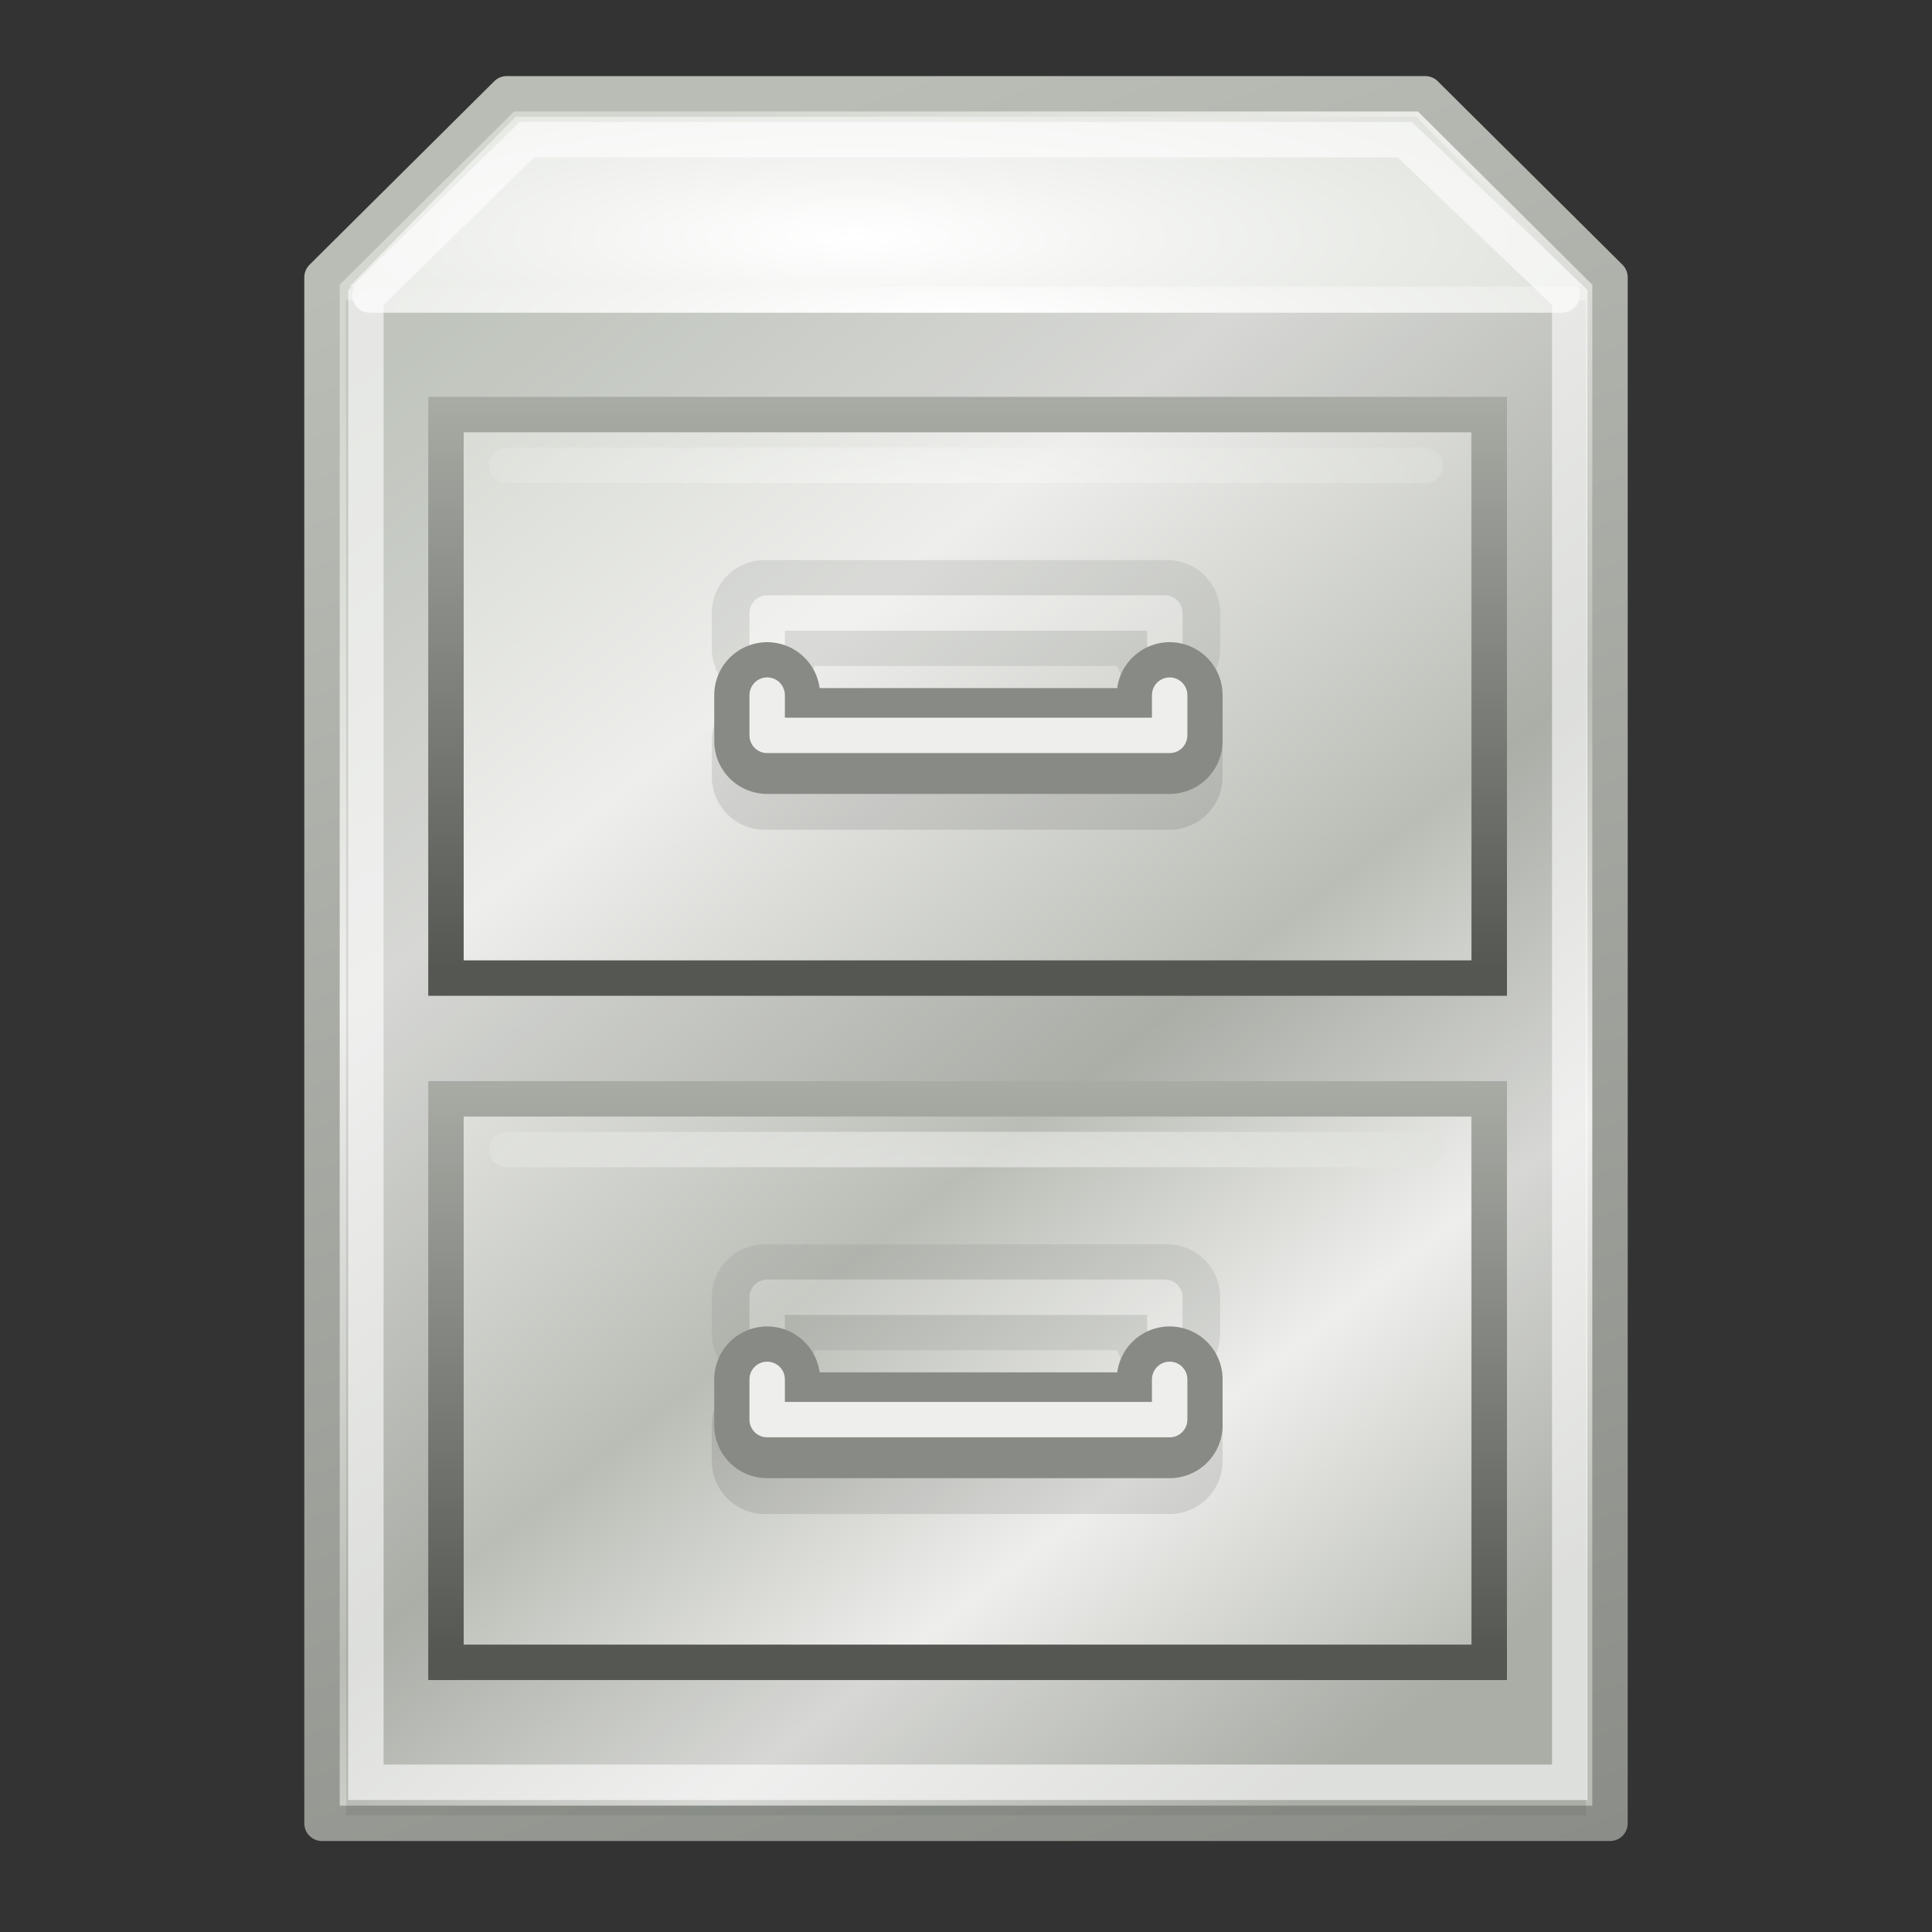 <svg id="svg11300" xmlns="http://www.w3.org/2000/svg" xmlns:xlink="http://www.w3.org/1999/xlink" viewBox="0 0 48 48"><rect x="0" y="0" width="48" height="48" fill="#333333" stroke="none"/><defs><style>.cls-1,.cls-10,.cls-11,.cls-12,.cls-13,.cls-15,.cls-3,.cls-9{stroke-linejoin:round;}.cls-1,.cls-14,.cls-3,.cls-7{stroke-width:0.88px;}.cls-1{fill:url(#linear-gradient);stroke:url(#linear-gradient-2);}.cls-2{fill:#555753;opacity:0.15;}.cls-11,.cls-13,.cls-15,.cls-2,.cls-5,.cls-6{isolation:isolate;}.cls-13,.cls-15,.cls-3{fill:#d3d7cf;}.cls-10,.cls-11,.cls-12,.cls-13,.cls-15,.cls-3,.cls-9{stroke-linecap:round;}.cls-3{stroke:url(#radial-gradient);}.cls-4{fill:url(#radial-gradient-2);}.cls-10,.cls-12,.cls-14,.cls-5,.cls-7,.cls-9{fill:none;}.cls-10,.cls-5{stroke:#fff;}.cls-10,.cls-12,.cls-13,.cls-15,.cls-5{stroke-width:0.88px;}.cls-5{opacity:0.6;}.cls-7{stroke:url(#linear-gradient-3);}.cls-8{opacity:0.2;}.cls-9{stroke:#888a85;}.cls-11,.cls-9{stroke-width:2.63px;}.cls-11{stroke:#000;opacity:0.1;}.cls-12{stroke:#eeeeec;}.cls-13,.cls-15{opacity:0.5;}.cls-13{stroke:url(#radial-gradient-3);}.cls-14{stroke:url(#linear-gradient-4);}.cls-15{stroke:url(#radial-gradient-4);}</style><linearGradient id="linear-gradient" x1="-237.18" y1="497.85" x2="-214.3" y2="468.62" gradientTransform="matrix(1.14, 0, 0, -1.14, 280.41, 575.9)" gradientUnits="userSpaceOnUse"><stop offset="0" stop-color="#d3d7cf"/><stop offset="0.29" stop-color="#eeeeec"/><stop offset="0.59" stop-color="#babdb6"/><stop offset="0.79" stop-color="#eeeeec"/><stop offset="1" stop-color="#babdb6"/></linearGradient><linearGradient id="linear-gradient-2" x1="-216.74" y1="460.13" x2="-231.99" y2="501.57" gradientTransform="matrix(1.14, 0, 0, -1.14, 280.41, 575.9)" gradientUnits="userSpaceOnUse"><stop offset="0" stop-color="#888a85"/><stop offset="1" stop-color="#babdb6"/></linearGradient><radialGradient id="radial-gradient" cx="-184.75" cy="384.29" r="13" gradientTransform="matrix(2.59, 0, 0, -0.46, 502.16, 184.68)" gradientUnits="userSpaceOnUse"><stop offset="0" stop-color="#fff"/><stop offset="1" stop-color="#d3d7cf"/></radialGradient><radialGradient id="radial-gradient-2" cx="-191.44" cy="411.8" r="12.31" gradientTransform="matrix(2.19, 0, 0, -0.53, 440.47, 224.16)" xlink:href="#radial-gradient"/><linearGradient id="linear-gradient-3" x1="-221.98" y1="484.2" x2="-221.98" y2="469.16" gradientTransform="matrix(1.19, 0, 0, -1.14, 289.28, 558.9)" gradientUnits="userSpaceOnUse"><stop offset="0" stop-color="#babdb6"/><stop offset="1" stop-color="#555753"/></linearGradient><radialGradient id="radial-gradient-3" cx="-210.79" cy="384.29" r="13" gradientTransform="matrix(1.43, 0, 0, -0.46, 324.6, 189.35)" xlink:href="#radial-gradient"/><linearGradient id="linear-gradient-4" x1="-221.98" y1="484.2" x2="-221.98" y2="469.16" gradientTransform="matrix(1.19, 0, 0, -1.14, 289.28, 575.9)" xlink:href="#linear-gradient-3"/><radialGradient id="radial-gradient-4" cx="-210.79" cy="384.29" r="13" gradientTransform="matrix(1.43, 0, 0, -0.46, 324.6, 206.35)" xlink:href="#radial-gradient"/></defs><title>Artboard 1</title><g id="g8707"><path id="rect2846" class="cls-1" d="M12.59,2.33,8,6.89V45.3H40V6.89L35.41,2.33Z"/><path id="rect2846-5-9-5" class="cls-2" d="M8.6,7.46V45.1H39.4V7.46Zm2.85,2.85h25.1V24H11.45Zm0,17.11h25.1V41.11H11.45Z"/><path id="rect2846-7-9" class="cls-3" d="M9.19,7.33H38.81"/><path id="path4045" class="cls-4" d="M12.81,2.9,8.68,7.12H39.32L35.19,2.9Z"/><path id="path3802" class="cls-5" d="M13.09,3.47l-4,3.92V44.28H39V7.39l-4.1-3.92Z"/><g id="g7892" class="cls-6"><path id="path7894" class="cls-7" d="M11.08,10.3H37v14H11.08Z"/><g id="g7896" class="cls-8"><path id="path7898" class="cls-9" d="M19,16.12v-.89H29v.89"/><path id="path7900" class="cls-10" d="M19.06,16.12v-.89h9.88v.89"/></g><path id="path7902" class="cls-11" d="M19,18.41v.89H29.06v-.89"/><path id="path7904" class="cls-9" d="M19.06,17.27v1.14h10V17.27"/><path id="path7906" class="cls-12" d="M19.06,17.27v1h10v-1"/><path id="path7910" class="cls-13" d="M12.59,11.56H35.41"/></g></g><g id="g8685"><path id="rect2846-4-5-0" class="cls-14" d="M11.08,27.3H37v14H11.08Z"/><g id="g4234-6" class="cls-8"><path id="path4185-6-2-5" class="cls-9" d="M19,33.12v-.89H29v.89"/><path id="path4185-69-8" class="cls-10" d="M19.06,33.12v-.89h9.88v.89"/></g><path id="path4185-6-29-8" class="cls-11" d="M19,35.41v.89H29.06v-.89"/><path id="path4185-6-8" class="cls-9" d="M19.06,34.27v1.14h10V34.27"/><path id="path4185-0" class="cls-12" d="M19.06,34.27v1h10v-1"/><path id="rect2846-7-9-0-9" class="cls-15" d="M12.59,28.56H35.41"/></g></svg>